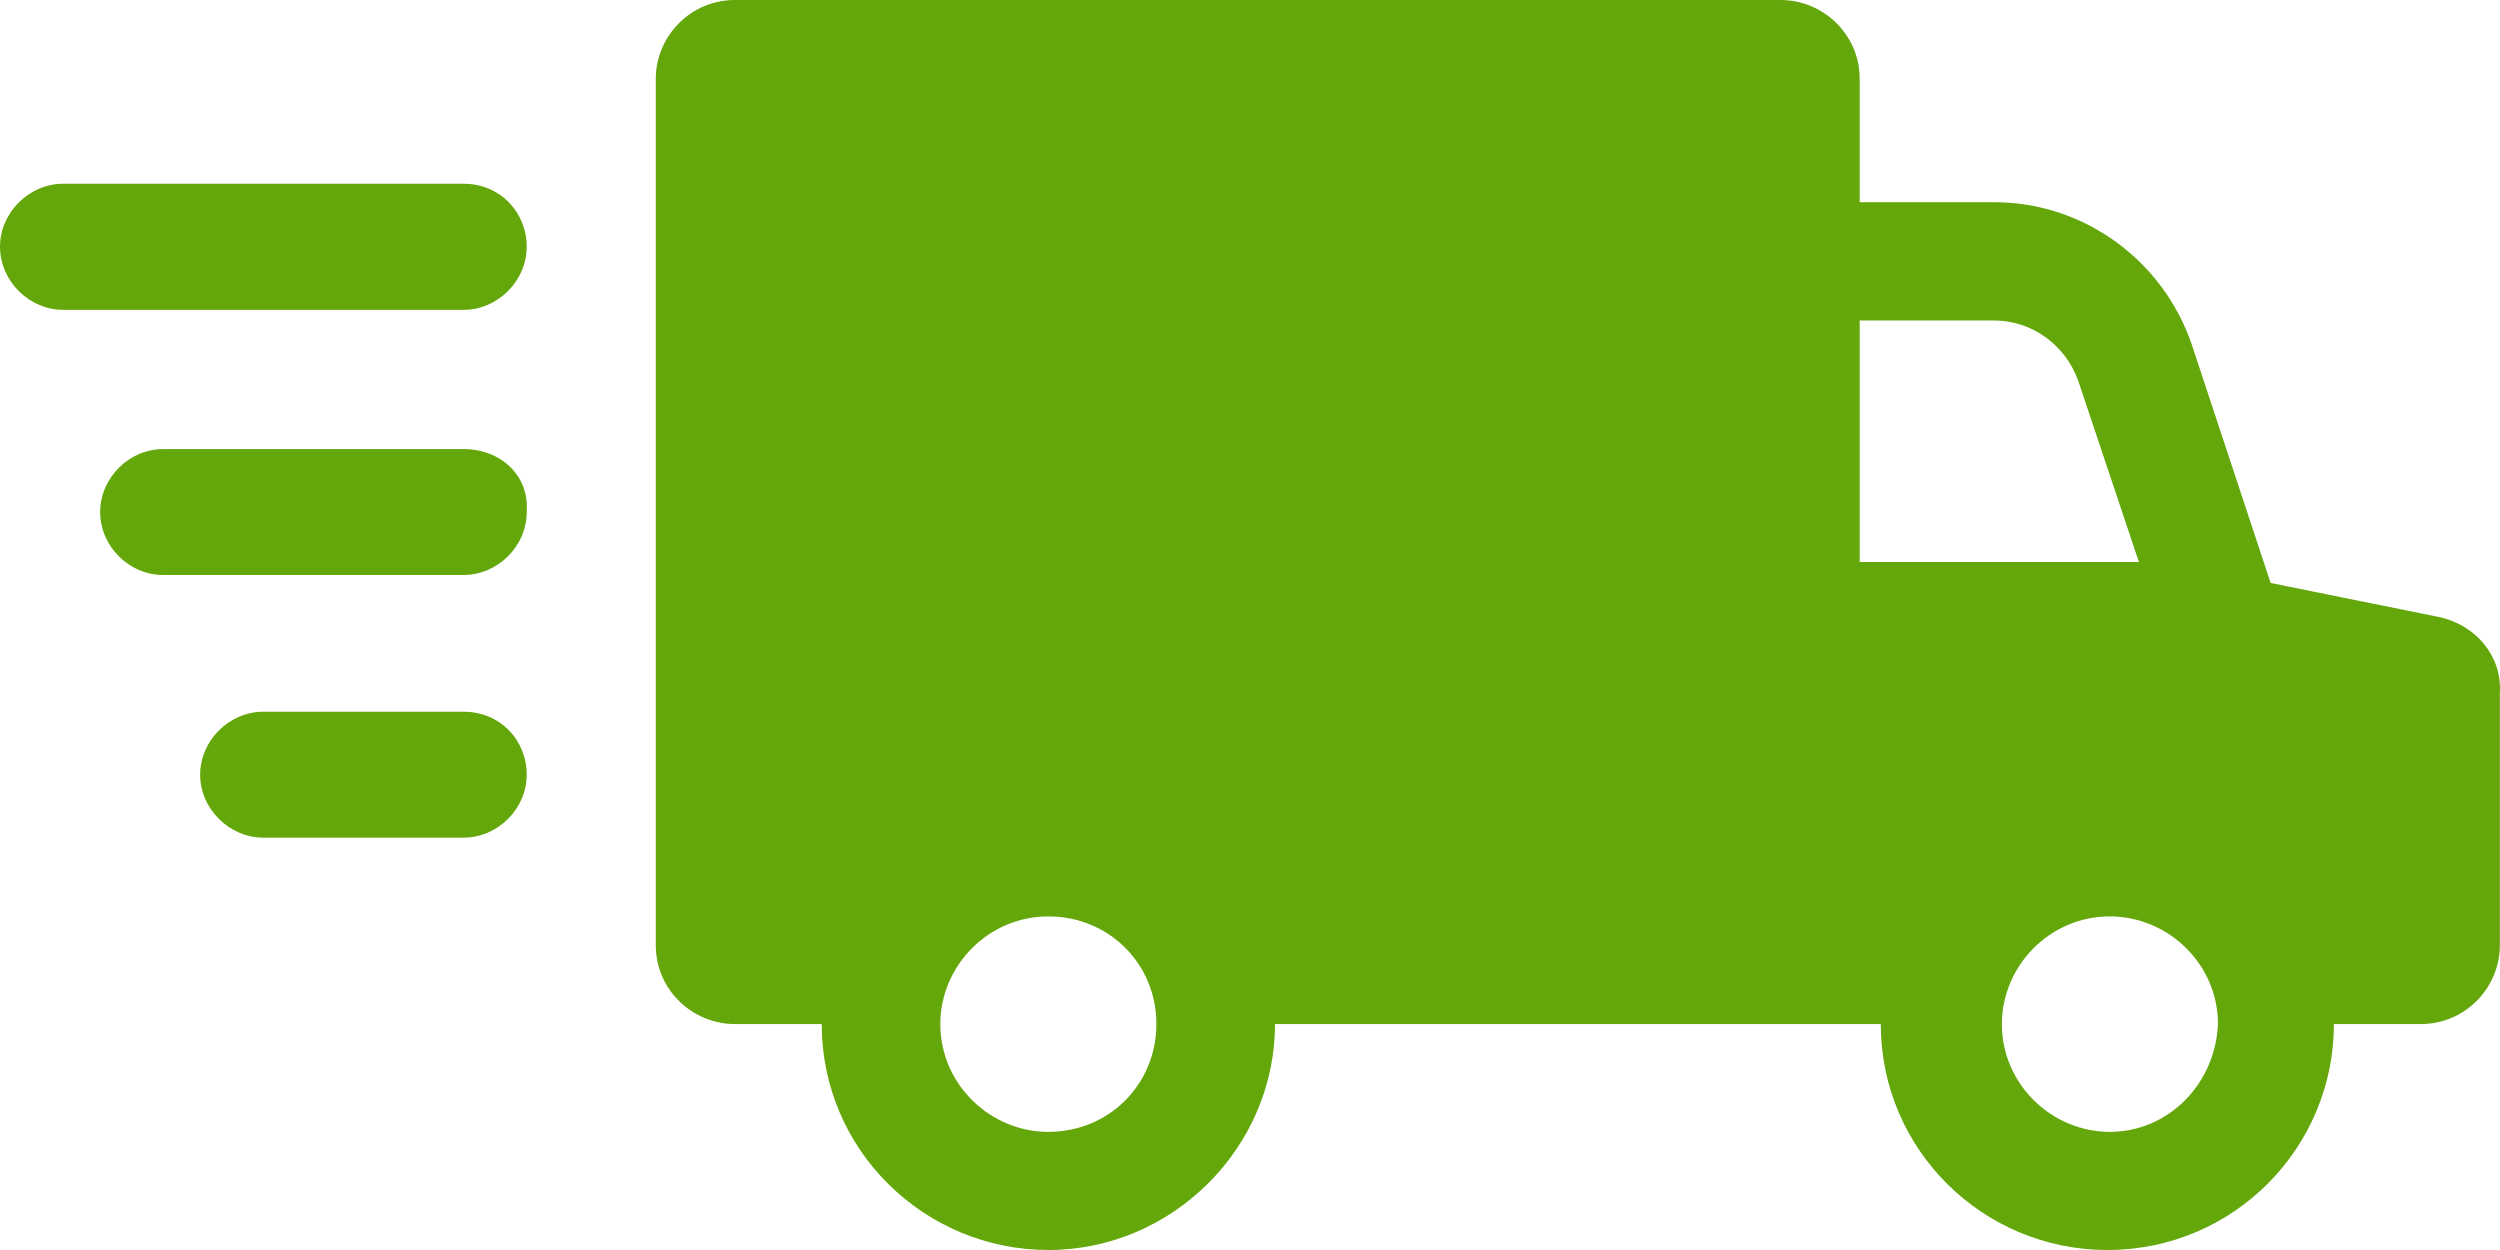 <svg width="16" height="8" viewBox="0 0 16 8" fill="none" xmlns="http://www.w3.org/2000/svg">
<path fill-rule="evenodd" clip-rule="evenodd" d="M14.532 3.731L15.61 3.949H15.611C15.846 4 16.015 4.201 15.999 4.436V6.05C15.999 6.319 15.78 6.554 15.493 6.554H14.937C14.937 7.345 14.296 8 13.487 8C12.694 8 12.037 7.361 12.037 6.554H8.16C8.16 7.345 7.502 8 6.71 8C5.917 8 5.259 7.361 5.259 6.554H4.703C4.433 6.554 4.197 6.336 4.197 6.05V0.504C4.197 0.235 4.417 -6.10352e-05 4.703 -6.10352e-05H11.396C11.666 -6.10352e-05 11.902 0.219 11.902 0.504V1.294H12.762C13.335 1.294 13.84 1.663 14.026 2.201L14.532 3.731ZM6.018 6.554C6.018 6.941 6.339 7.244 6.709 7.244C7.097 7.244 7.4 6.941 7.401 6.554C7.401 6.168 7.097 5.865 6.709 5.865C6.322 5.865 6.018 6.185 6.018 6.554ZM11.902 2.051V3.597H13.689L13.301 2.438C13.217 2.202 12.998 2.051 12.762 2.051H11.902ZM12.812 6.554C12.812 6.941 13.133 7.244 13.503 7.244C13.874 7.244 14.178 6.941 14.195 6.554C14.195 6.168 13.874 5.865 13.503 5.865C13.115 5.865 12.812 6.185 12.812 6.554ZM0.404 1.176H2.967C3.203 1.176 3.371 1.361 3.371 1.579C3.371 1.797 3.186 1.983 2.967 1.983H0.404C0.186 1.983 0 1.798 0 1.579C0 1.362 0.185 1.176 0.404 1.176ZM2.967 2.874H1.045C0.826 2.874 0.641 3.059 0.641 3.277C0.641 3.496 0.826 3.68 1.045 3.68H2.966C3.186 3.68 3.371 3.495 3.371 3.277C3.389 3.042 3.203 2.874 2.967 2.874ZM1.686 4.555H2.967C3.203 4.555 3.371 4.739 3.371 4.958C3.371 5.176 3.186 5.361 2.967 5.361H1.686C1.467 5.361 1.281 5.176 1.281 4.958C1.281 4.74 1.466 4.555 1.686 4.555Z" fill="#63a70a"/>
</svg>
